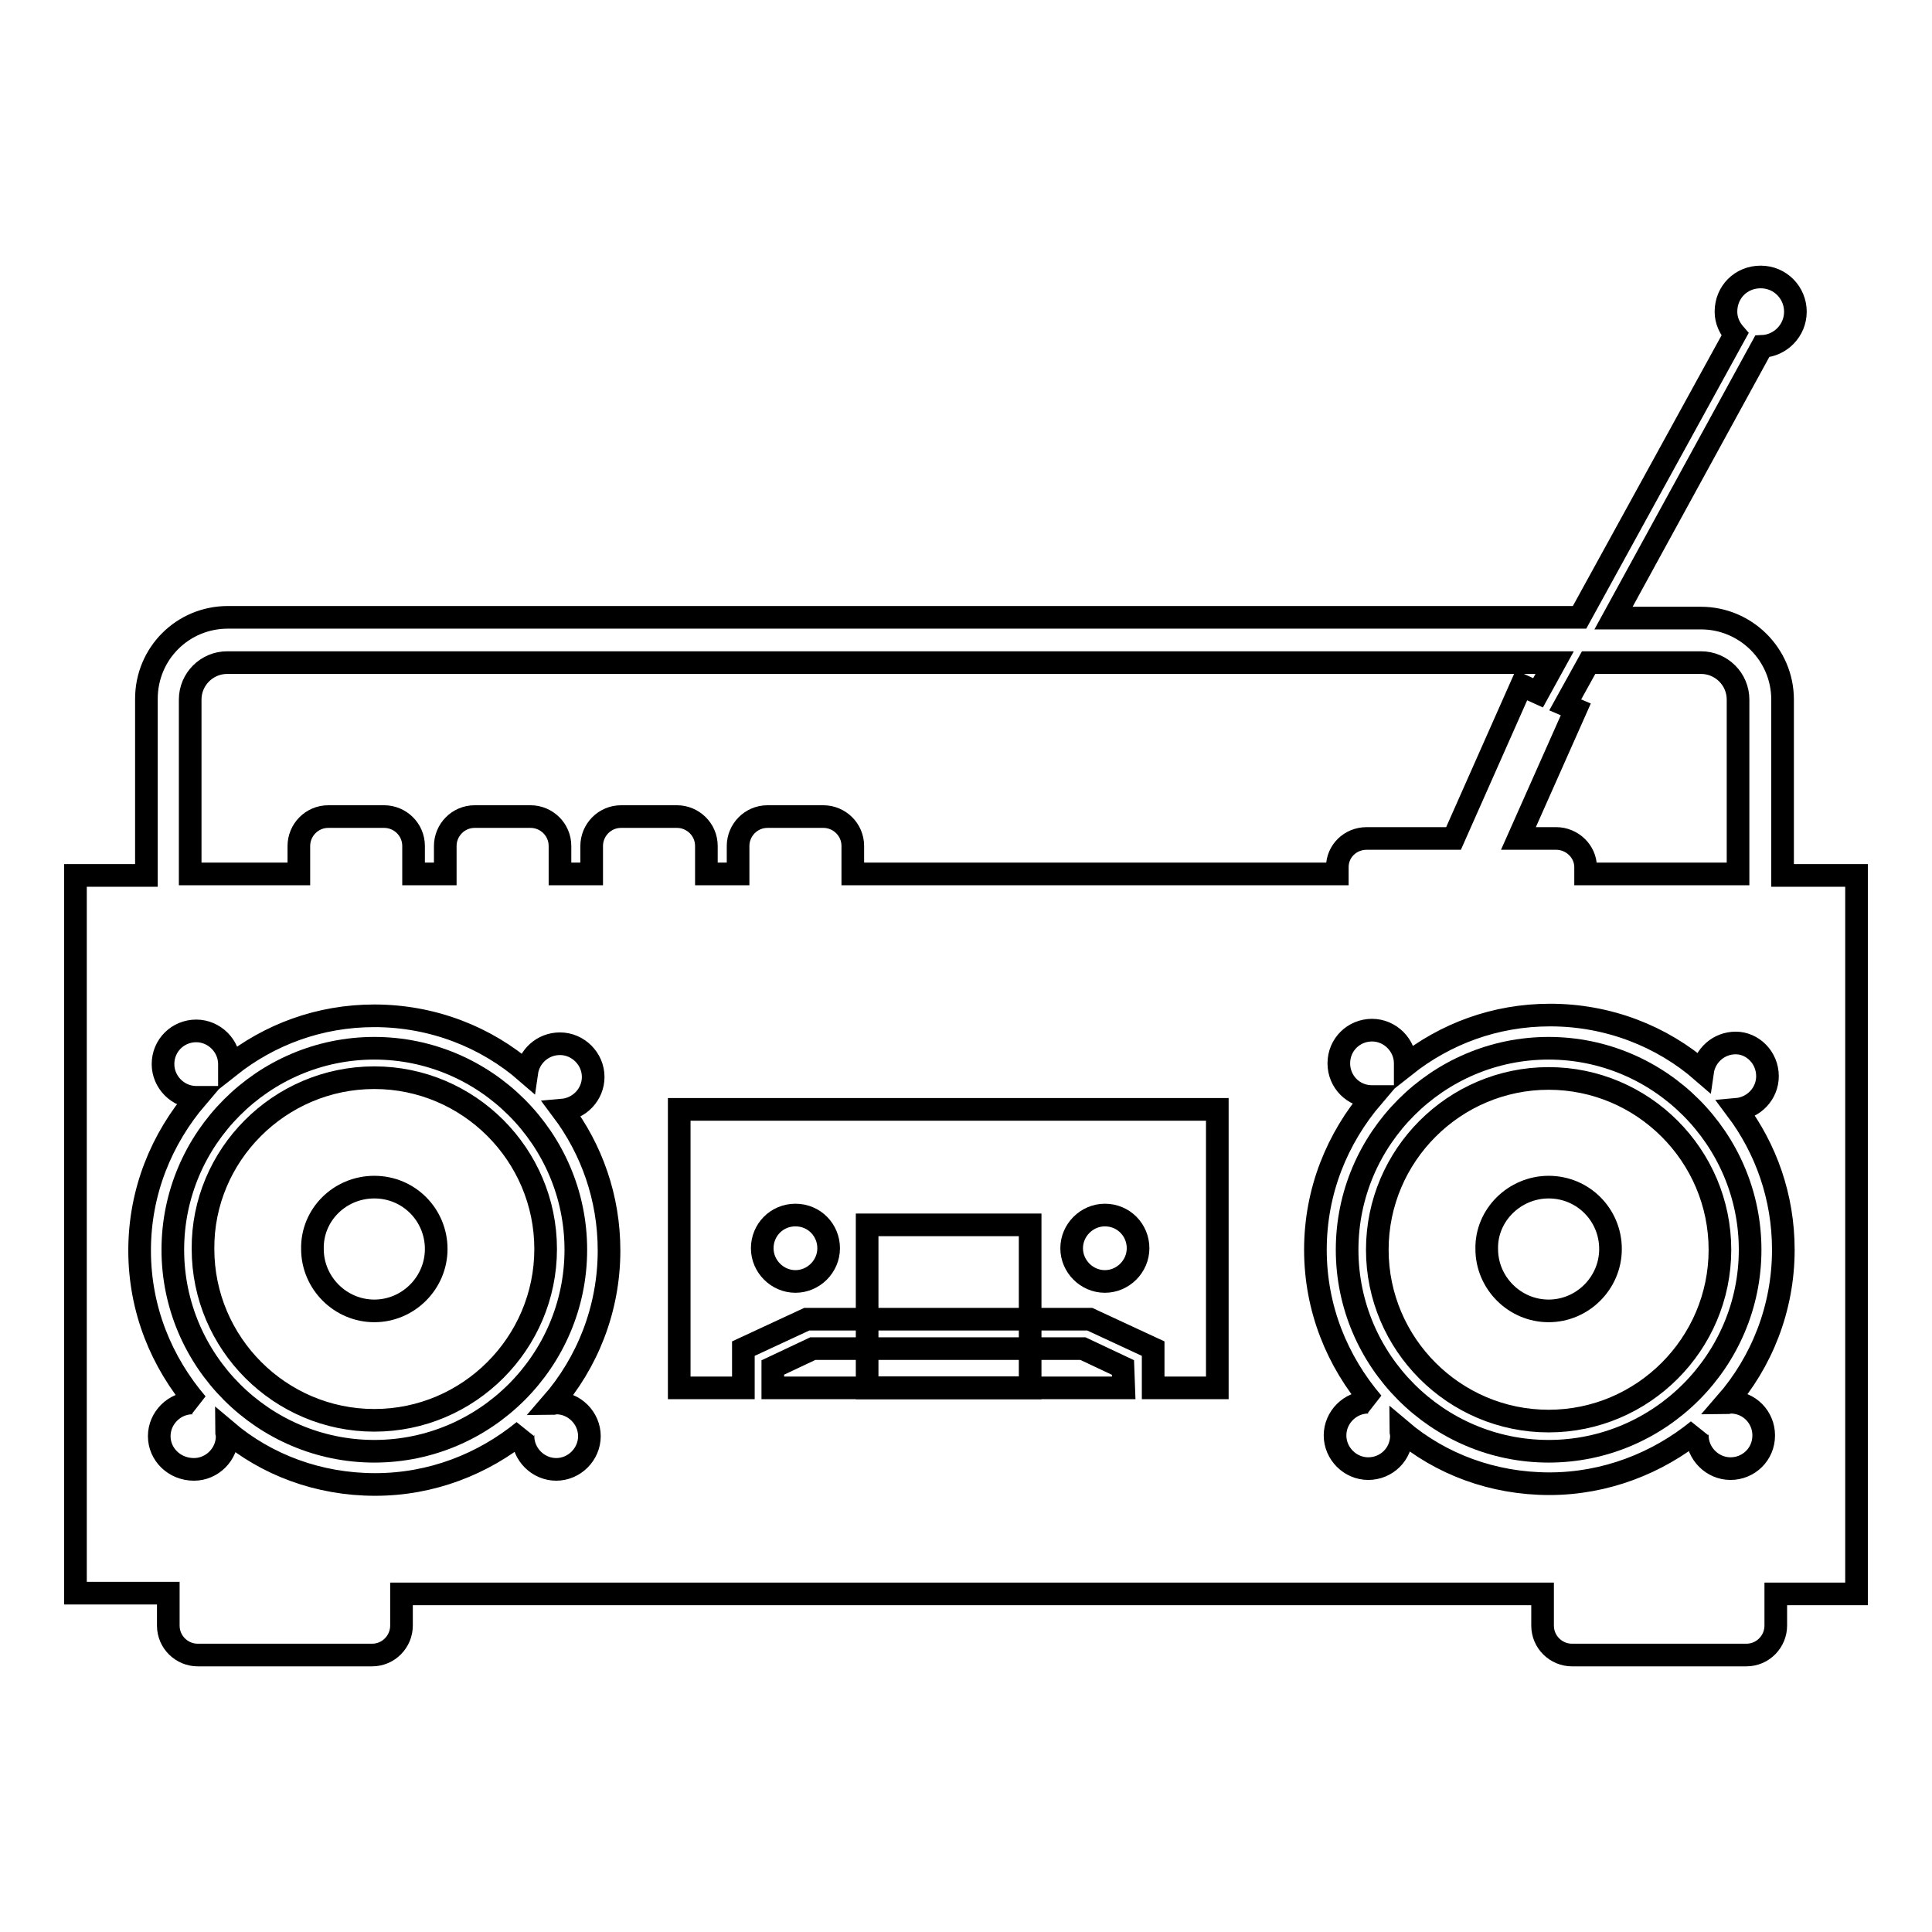 <?xml version="1.0" encoding="utf-8"?>
<!-- Svg Vector Icons : http://www.onlinewebfonts.com/icon -->
<!DOCTYPE svg PUBLIC "-//W3C//DTD SVG 1.1//EN" "http://www.w3.org/Graphics/SVG/1.1/DTD/svg11.dtd">
<svg version="1.1" xmlns="http://www.w3.org/2000/svg" xmlns:xlink="http://www.w3.org/1999/xlink" x="0px" y="0px" viewBox="0 0 256 256" enable-background="new 0 0 256 256" xml:space="preserve">
<g><g><g><g><path stroke-width="3" fill-opacity="0" stroke="#000000"  d="M205.2,138.9c-14.7,0-26.7,12-26.7,26.7c0,14.7,12,26.7,26.7,26.7c14.7,0,26.7-12,26.7-26.7C231.9,150.9,219.9,138.9,205.2,138.9z M205.2,188.3c-12.5,0-22.7-10.2-22.7-22.7c0-12.5,10.2-22.7,22.7-22.7c12.5,0,22.7,10.2,22.7,22.7C227.9,178.1,217.7,188.3,205.2,188.3z"/><path stroke-width="3" fill-opacity="0" stroke="#000000"  d="M49.6,192.3c14.7,0,26.7-12,26.7-26.7c0-14.7-12-26.7-26.7-26.7s-26.7,12-26.7,26.7C22.9,180.3,34.9,192.3,49.6,192.3z M49.6,142.8c12.5,0,22.7,10.2,22.7,22.7c0,12.5-10.2,22.7-22.7,22.7s-22.7-10.2-22.7-22.7C26.8,153.1,37,142.8,49.6,142.8z"/><path stroke-width="3" fill-opacity="0" stroke="#000000"  d="M114.9 162.3h21.6v21.6h-21.6z"/><path stroke-width="3" fill-opacity="0" stroke="#000000"  d="M146.4,161c2.5,0,4.4,2,4.4,4.4c0,2.4-2,4.4-4.4,4.4c-2.4,0-4.4-2-4.4-4.4C142,163,144,161,146.4,161z"/><path stroke-width="3" fill-opacity="0" stroke="#000000"  d="M105.4,161c2.5,0,4.4,2,4.4,4.4c0,2.4-2,4.4-4.4,4.4c-2.4,0-4.4-2-4.4-4.4C101,163,102.9,161,105.4,161z"/><path stroke-width="3" fill-opacity="0" stroke="#000000"  d="M49.6,157.3c4.6,0,8.2,3.7,8.2,8.2c0,4.5-3.7,8.2-8.2,8.2s-8.2-3.7-8.2-8.2C41.3,161,45,157.3,49.6,157.3z"/><path stroke-width="3" fill-opacity="0" stroke="#000000"  d="M205.2,157.3c4.6,0,8.2,3.7,8.2,8.2c0,4.5-3.7,8.2-8.2,8.2s-8.2-3.7-8.2-8.2C196.9,161,200.7,157.3,205.2,157.3z"/><path stroke-width="3" fill-opacity="0" stroke="#000000"  d="M22.3,215.4c0,2.2,1.8,3.9,3.9,3.9h23.1c2.2,0,3.9-1.8,3.9-3.9v-4.2h151.2v4.2c0,2.2,1.8,3.9,3.9,3.9h23.1c2.2,0,3.9-1.8,3.9-3.9v-4.2H246V116h-9.8V92.7c0-6-4.9-10.8-10.8-10.8h-11.6l19.7-36c2.4-0.1,4.4-2.1,4.4-4.6c0-2.5-2-4.6-4.6-4.6c-2.6,0-4.6,2-4.6,4.6c0,1.2,0.5,2.2,1.2,3l-20.6,37.5H30.2c-6,0-10.8,4.8-10.8,10.8V116H10v95.1h12.3V215.4z M148.9,183.9h-46.5v-2.7l5.3-2.5h35.8l5.3,2.5L148.9,183.9L148.9,183.9z M161.3,183.9h-8.5v-5.2l-8.4-3.9h-37.5l-8.4,3.9v5.2H90V147h71.3L161.3,183.9L161.3,183.9z M234.2,142.6c0,2.3-1.8,4.2-4.1,4.4c3.9,5.2,6.2,11.6,6.2,18.6c0,7.8-2.9,14.9-7.6,20.3c0.2,0,0.4-0.1,0.6-0.1c2.5,0,4.4,2,4.4,4.4c0,2.5-2,4.4-4.4,4.4s-4.4-2-4.4-4.4c0-0.2,0-0.5,0.1-0.7c-5.4,4.4-12.3,7.1-19.7,7.1c-7.5,0-14.4-2.6-19.7-7.1c0,0.2,0.1,0.5,0.1,0.7c0,2.5-2,4.4-4.4,4.4c-2.4,0-4.4-2-4.4-4.4c0-2.4,2-4.4,4.4-4.4c0.2,0,0.4,0,0.6,0.1c-4.7-5.5-7.6-12.5-7.6-20.3c0-7.8,2.9-14.8,7.6-20.3c0,0,0,0-0.1,0c-2.5,0-4.4-2-4.4-4.4c0-2.5,2-4.4,4.4-4.4c2.4,0,4.4,2,4.4,4.4c0,0.1,0,0.2,0,0.3c5.3-4.2,11.9-6.7,19.2-6.7c7.7,0,14.8,2.8,20.2,7.5c0.3-2.1,2.1-3.8,4.4-3.8C232.2,138.2,234.2,140.1,234.2,142.6z M210.5,87.8h14.9c2.7,0,4.9,2.2,4.9,4.9v23.1h-20.2v-0.9c0-2.1-1.8-3.8-3.9-3.8h-5l7.6-17.1l-1.4-0.6L210.5,87.8z M25.2,92.7c0-2.7,2.2-4.9,4.9-4.9H206l-2.2,4l-2.2-1l-9,20.3h-11.5c-2.2,0-3.9,1.7-3.9,3.8c0,0.3,0,0.6,0,0.9H113v-3.7c0-2.2-1.8-3.9-3.9-3.9h-7.4c-2.2,0-3.9,1.8-3.9,3.9v3.7h-4.2v-3.7c0-2.2-1.8-3.9-3.9-3.9h-7.4c-2.2,0-3.9,1.8-3.9,3.9v3.7h-4.2v-3.7c0-2.2-1.8-3.9-3.9-3.9h-7.4c-2.2,0-3.9,1.8-3.9,3.9v3.7h-4.2v-3.7c0-2.2-1.8-3.9-3.9-3.9h-7.4c-2.2,0-3.9,1.8-3.9,3.9v3.7H25.2V92.7z M21.1,190.3c0-2.4,2-4.4,4.4-4.4c0.2,0,0.4,0,0.6,0.1c-4.7-5.5-7.6-12.5-7.6-20.3c0-7.8,2.9-14.8,7.6-20.3c0,0,0,0-0.1,0c-2.4,0-4.4-2-4.4-4.4c0-2.5,2-4.4,4.4-4.4c2.4,0,4.4,2,4.4,4.4c0,0.1,0,0.2,0,0.3c5.3-4.2,11.9-6.7,19.2-6.7c7.7,0,14.8,2.8,20.2,7.5c0.3-2.1,2.1-3.8,4.4-3.8c2.4,0,4.4,2,4.4,4.4c0,2.3-1.8,4.2-4.1,4.4c3.9,5.2,6.2,11.6,6.2,18.6c0,7.8-2.9,14.9-7.6,20.3c0.2,0,0.4-0.1,0.6-0.1c2.4,0,4.4,2,4.4,4.4s-2,4.4-4.4,4.4c-2.4,0-4.4-2-4.4-4.4c0-0.2,0-0.5,0.1-0.7c-5.4,4.4-12.2,7.1-19.7,7.1c-7.5,0-14.4-2.6-19.7-7.1c0,0.2,0.1,0.5,0.1,0.7c0,2.4-2,4.4-4.4,4.4C23.1,194.7,21.1,192.7,21.1,190.3z"/></g></g><g></g><g></g><g></g><g></g><g></g><g></g><g></g><g></g><g></g><g></g><g></g><g></g><g></g><g></g><g></g></g></g>
</svg>